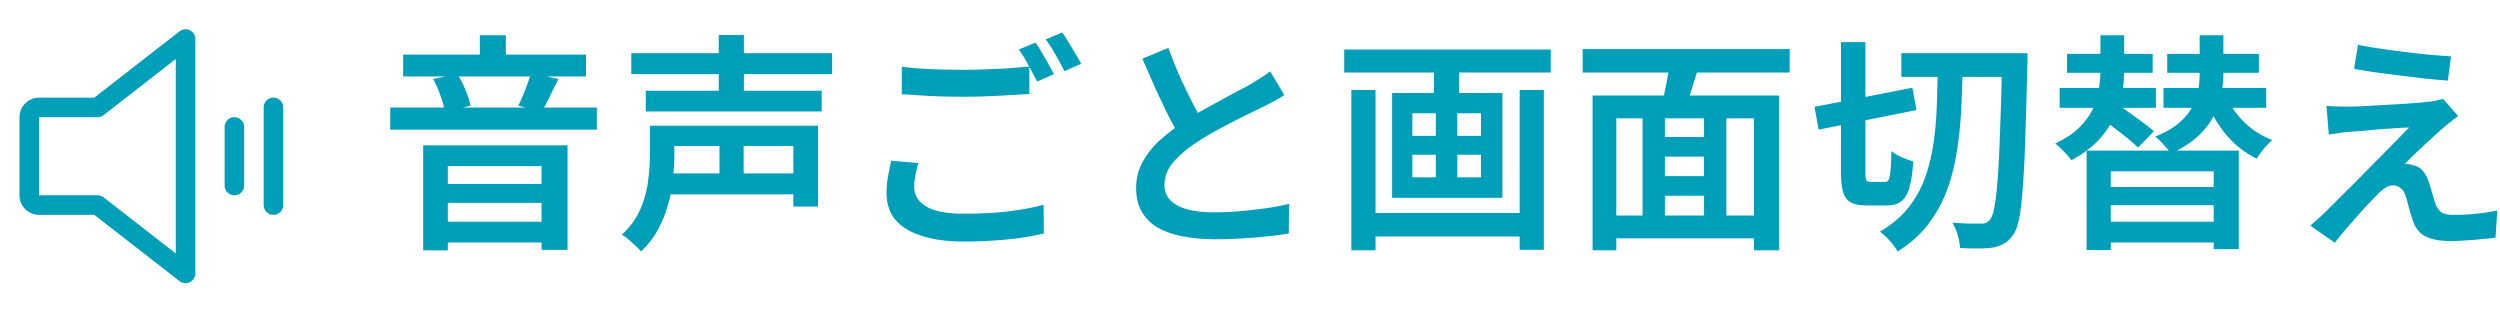 <svg width="152" height="19" fill="none" xmlns="http://www.w3.org/2000/svg"><path d="M11.542 1.841a.594.594 0 0 0-.625.066l-5.184 4.03H2.375a1.188 1.188 0 0 0-1.188 1.188v4.75a1.188 1.188 0 0 0 1.188 1.187h3.358l5.184 4.031a.594.594 0 0 0 .958-.468V2.375a.594.594 0 0 0-.333-.534Zm-.854 13.57L6.301 12a.59.59 0 0 0-.364-.126H2.374v-4.75h3.563a.59.59 0 0 0 .364-.126l4.386-3.41V15.41Zm4.156-7.692v3.562a.594.594 0 0 1-1.188 0V7.72a.594.594 0 0 1 1.188 0Zm2.375-1.188v5.938a.594.594 0 0 1-1.188 0V6.53a.594.594 0 0 1 1.188 0ZM143.368 2.73c.392.075.836.15 1.33.224a63.017 63.017 0 0 0 3.08.378l1.246.098-.196 1.47a68.532 68.532 0 0 1-1.274-.112 211.12 211.12 0 0 1-3.038-.378 45.577 45.577 0 0 1-1.386-.224l.238-1.456Zm6.09 4.326c-.168.122-.326.243-.476.364a5.26 5.26 0 0 0-.392.322c-.158.131-.354.304-.588.518l-.7.644-.658.63c-.196.187-.34.332-.434.434a.813.813 0 0 1 .252.014c.112.02.206.043.28.07a.937.937 0 0 1 .546.322c.15.16.271.374.364.644.047.122.094.266.14.434l.14.476c.047.16.094.308.14.448.075.225.192.397.35.519.168.112.402.168.7.168.346 0 .682-.01 1.008-.029.327-.027.635-.06.924-.098.29-.046.551-.093.784-.14l-.112 1.652a12.71 12.71 0 0 1-.784.085 17.94 17.94 0 0 1-1.036.084 11.16 11.16 0 0 1-.882.041c-.634 0-1.138-.088-1.512-.265-.364-.168-.63-.481-.798-.939a19.747 19.747 0 0 1-.308-1.036 9.564 9.564 0 0 0-.126-.447c-.074-.252-.182-.43-.322-.533a.723.723 0 0 0-.462-.168.853.853 0 0 0-.462.155 2.226 2.226 0 0 0-.476.391c-.102.103-.228.234-.378.393-.149.149-.312.322-.49.518-.177.195-.364.405-.56.63l-.602.686c-.196.242-.387.48-.574.714l-1.484-1.037c.112-.102.243-.219.392-.35.159-.14.327-.293.504-.461l.518-.519.812-.812c.318-.307.649-.639.994-.993.346-.355.691-.705 1.036-1.05.346-.346.668-.673.966-.98.299-.309.56-.575.784-.799-.196 0-.429.01-.7.028-.261.02-.532.038-.812.056-.28.02-.555.042-.826.07-.27.028-.522.052-.756.07-.233.01-.434.024-.602.042a6.648 6.648 0 0 0-.672.084 24.18 24.18 0 0 1-.518.07l-.14-1.736c.159.01.35.02.574.028a17.923 17.923 0 0 0 1.4 0c.308-.018.663-.037 1.064-.056.411-.028.822-.05 1.232-.07.42-.028.812-.056 1.176-.084.364-.028.658-.056.882-.084.122-.018.257-.042.406-.07a3 3 0 0 0 .35-.098l.924 1.05Zm-22.592 2.101h9.254v5.992h-1.526v-4.732h-6.258v4.788h-1.47V9.157Zm.966 2.212h7.308v1.106h-7.308v-1.106Zm-2.156-8.092h5.208v1.148h-5.208V3.277Zm6.09 0h5.572v1.148h-5.572V3.277Zm-6.538 2.072h5.852v1.204h-5.852V5.349Zm6.314 0h6.244v1.204h-6.244V5.349Zm-3.738 8.134h7.308v1.26h-7.308v-1.26Zm-.098-11.34h1.442v2.17c0 .429-.042.882-.126 1.358a5.91 5.91 0 0 1-.462 1.428 5.528 5.528 0 0 1-.966 1.414c-.42.448-.971.858-1.652 1.232a3.891 3.891 0 0 0-.448-.518 6.191 6.191 0 0 0-.532-.504c.635-.3 1.134-.635 1.498-1.008.373-.383.649-.775.826-1.176a4.19 4.19 0 0 0 .336-1.176c.056-.392.084-.747.084-1.064V2.143Zm6.034 0h1.442v2.38c0 .4-.047.82-.14 1.26a4.77 4.77 0 0 1-.462 1.288c-.224.429-.546.84-.966 1.232-.42.382-.961.728-1.624 1.036a3.497 3.497 0 0 0-.434-.532 3.656 3.656 0 0 0-.518-.504c.607-.243 1.087-.518 1.442-.826.364-.318.635-.644.812-.98a3.28 3.28 0 0 0 .364-1.036 6.07 6.07 0 0 0 .084-.966V2.143Zm1.484 3.444a5.47 5.47 0 0 0 1.134 1.75 4.988 4.988 0 0 0 1.792 1.176 5.01 5.01 0 0 0-.518.546 4.5 4.5 0 0 0-.42.588 5.583 5.583 0 0 1-1.918-1.526 7.828 7.828 0 0 1-1.246-2.212l1.176-.322Zm-7.546 1.526.924-.868c.252.168.523.359.812.574.299.205.583.41.854.616.28.205.509.387.686.546l-.966.994a9.11 9.11 0 0 0-.644-.574 23.578 23.578 0 0 0-.84-.658 17.852 17.852 0 0 0-.826-.63ZM115.6 3.235h6.79v1.442h-6.79V3.234Zm6.132 0h1.54v.504c0 .12-.004.214-.014.28a263.364 263.364 0 0 1-.126 4.48 58.25 58.25 0 0 1-.154 3.01c-.056.784-.13 1.39-.224 1.82-.093.429-.205.737-.336.923-.177.262-.364.444-.56.546a2.13 2.13 0 0 1-.672.252 6.144 6.144 0 0 1-.91.056c-.354 0-.723-.009-1.106-.027a3.656 3.656 0 0 0-.14-.785 2.569 2.569 0 0 0-.336-.755c.383.027.728.046 1.036.056h.728a.696.696 0 0 0 .308-.056.61.61 0 0 0 .238-.21c.112-.131.201-.397.266-.799.075-.41.14-.993.196-1.75.056-.765.103-1.73.14-2.897.047-1.176.089-2.6.126-4.27v-.378Zm-11.41 3.262 5.95-1.162.252 1.357-5.95 1.19-.252-1.385Zm1.61-3.934h1.484v7.867c0 .28.019.458.056.533.047.065.14.098.28.098h.854a.233.233 0 0 0 .224-.14c.056-.103.094-.29.112-.56.028-.271.047-.663.056-1.177.159.131.369.257.63.379.262.111.495.195.7.252-.046.671-.126 1.204-.238 1.596-.112.382-.275.658-.49.825-.205.168-.485.252-.84.252h-1.274c-.41 0-.728-.06-.952-.181-.224-.122-.382-.332-.476-.63-.084-.309-.126-.724-.126-1.246V2.563Zm5.894 1.343h1.498a65.674 65.674 0 0 1-.084 2.786 22.55 22.55 0 0 1-.28 2.604 11.72 11.72 0 0 1-.616 2.353c-.28.728-.658 1.4-1.134 2.016-.476.616-1.087 1.157-1.834 1.624a3.986 3.986 0 0 0-.476-.644 3.62 3.62 0 0 0-.602-.56c.7-.411 1.265-.883 1.694-1.415a6.302 6.302 0 0 0 1.022-1.791c.243-.654.42-1.354.532-2.1a20.53 20.53 0 0 0 .21-2.338c.028-.822.052-1.667.07-2.534Zm-17.3 4.424h3.668v1.19h-3.668V8.33Zm0 2.38h3.696v1.19h-3.696v-1.19Zm-2.758 2.394h9.576v1.386h-9.576v-1.386ZM96.83 5.81h11.34v9.408h-1.526V7.196h-8.372v8.022H96.83V5.81Zm3.038.896h1.358v7.028h-1.358V6.706Zm3.738 0h1.358v7.014h-1.358V6.706ZM101.52 3.64l1.778.378c-.159.495-.317 1-.476 1.512a17.48 17.48 0 0 1-.434 1.302l-1.372-.378c.065-.26.131-.555.196-.882.075-.326.14-.658.196-.994.056-.345.093-.658.112-.938Zm-5.292-.658h12.586V4.41H96.228V2.982Zm-13.24 9.968h9.996v1.428h-9.996V12.95Zm-1.26-9.94h12.558v1.4H81.728v-1.4Zm.434 2.464h1.47v9.744h-1.47V5.474Zm10.234 0h1.47v9.716h-1.47V5.474Zm-5.208-2.058h1.526v2.828h-1.526V3.416Zm.112 2.8h1.302v5.32H87.3v-5.32Zm-1.428 3.192v1.372h4.172V9.408h-4.172Zm0-2.52V8.26h4.172V6.888h-4.172ZM84.64 5.656h6.706v6.37H84.64v-6.37Zm-6.548.126c-.196.121-.401.243-.616.364-.215.112-.443.229-.686.35-.224.112-.5.247-.826.406-.317.15-.662.322-1.036.518-.364.187-.733.383-1.106.588-.364.205-.71.415-1.036.63-.606.392-1.092.803-1.456 1.232-.355.42-.532.882-.532 1.386 0 .523.252.929.756 1.218.504.29 1.26.434 2.268.434.495 0 1.017-.023 1.568-.07a28.27 28.27 0 0 0 1.61-.182c.523-.075.98-.163 1.372-.266l-.014 1.806a18.68 18.68 0 0 1-1.274.168c-.466.056-.966.098-1.498.126-.532.037-1.101.056-1.708.056a10.18 10.18 0 0 1-1.904-.168 5.148 5.148 0 0 1-1.526-.504 2.71 2.71 0 0 1-1.008-.966c-.242-.401-.364-.891-.364-1.47 0-.57.126-1.087.378-1.554a5.01 5.01 0 0 1 1.022-1.316A11.97 11.97 0 0 1 71.96 7.42c.336-.233.696-.457 1.078-.672.383-.215.756-.42 1.12-.616a73.74 73.74 0 0 1 1.036-.56c.327-.168.597-.313.812-.434l.658-.406c.196-.121.383-.252.56-.392l.868 1.442Zm-7.056-2.87c.224.616.462 1.209.714 1.778.261.57.518 1.101.77 1.596.261.495.5.938.714 1.33l-1.414.826a20.42 20.42 0 0 1-.784-1.414 73.332 73.332 0 0 1-.798-1.68 342.69 342.69 0 0 0-.784-1.778l1.582-.658ZM54.828 4.06c.513.066 1.087.113 1.722.14.644.029 1.33.043 2.058.043.457 0 .924-.01 1.4-.028.476-.02.938-.042 1.386-.07.448-.038.845-.07 1.19-.098v1.666c-.318.018-.705.042-1.162.07-.448.028-.92.05-1.414.07a36.12 36.12 0 0 1-1.386.028c-.728 0-1.405-.014-2.03-.042a408.1 408.1 0 0 1-1.764-.112V4.06Zm1.008 5.853a8.812 8.812 0 0 0-.182.756c-.047.233-.07.47-.07.714 0 .476.238.863.714 1.162.476.298 1.236.448 2.282.448.635 0 1.246-.02 1.834-.056a20.001 20.001 0 0 0 1.666-.196c.523-.084.98-.182 1.372-.294l.014 1.75c-.383.093-.826.177-1.33.252-.495.074-1.036.13-1.624.168-.588.046-1.214.07-1.876.07-1.036 0-1.904-.117-2.604-.35-.7-.224-1.232-.551-1.596-.98-.355-.44-.532-.971-.532-1.596 0-.392.032-.756.098-1.092.065-.336.126-.635.182-.896l1.652.14Zm7.126-7.322c.121.168.247.368.378.602a27.134 27.134 0 0 1 .742 1.316l-1.022.448c-.15-.29-.327-.621-.532-.994a7.073 7.073 0 0 0-.588-.952l1.022-.42Zm1.624-.616c.121.177.252.382.392.616.15.233.29.466.42.7.14.224.252.42.336.588l-1.022.448c-.14-.3-.318-.63-.532-.994a8.67 8.67 0 0 0-.602-.938l1.008-.42Zm-26.204 1.26H50.59v1.274H38.382V3.235Zm.882 2.282H49.96v1.26H39.264v-1.26Zm1.19 5.026h8.274v1.274h-8.274v-1.274Zm.028-2.898h9.254v4.914h-1.498V8.877h-7.756V7.645Zm-.966 0H41v1.792c0 .439-.028.915-.084 1.428a8.726 8.726 0 0 1-.294 1.568 7.916 7.916 0 0 1-.616 1.526 5.178 5.178 0 0 1-1.036 1.33 2.258 2.258 0 0 0-.336-.35c-.14-.13-.285-.261-.434-.392a3.212 3.212 0 0 0-.392-.28c.513-.476.891-.999 1.134-1.568.243-.57.397-1.139.462-1.708.075-.57.112-1.092.112-1.568V7.645Zm4.186-5.516h1.526v4.074h-1.526V2.129Zm.042 5.95h1.47v3.248h-1.47V8.079Zm-19.232-4.76h11.116v1.33H24.512v-1.33Zm-.784 3.22h12.558v1.344H23.728V6.539Zm2.744 4.648h7.112v1.148h-7.112v-1.148Zm.014 2.296h7.112v1.26h-7.112v-1.26Zm2.688-11.34h1.582v1.96h-1.582v-1.96ZM25.73 8.835h8.778v6.356h-1.582v-5.096h-5.698v5.124H25.73V8.835Zm6.552-4.396 1.666.364c-.177.364-.355.723-.532 1.078a12.49 12.49 0 0 1-.476.896l-1.428-.35a6.69 6.69 0 0 0 .28-.616c.103-.243.196-.481.28-.714.084-.234.154-.453.21-.658Zm-5.95.364 1.47-.294c.196.289.364.616.504.98.15.354.247.667.294.938l-1.554.364a6.03 6.03 0 0 0-.266-.98c-.13-.374-.28-.71-.448-1.008Z" fill="#009FB9"/></svg>